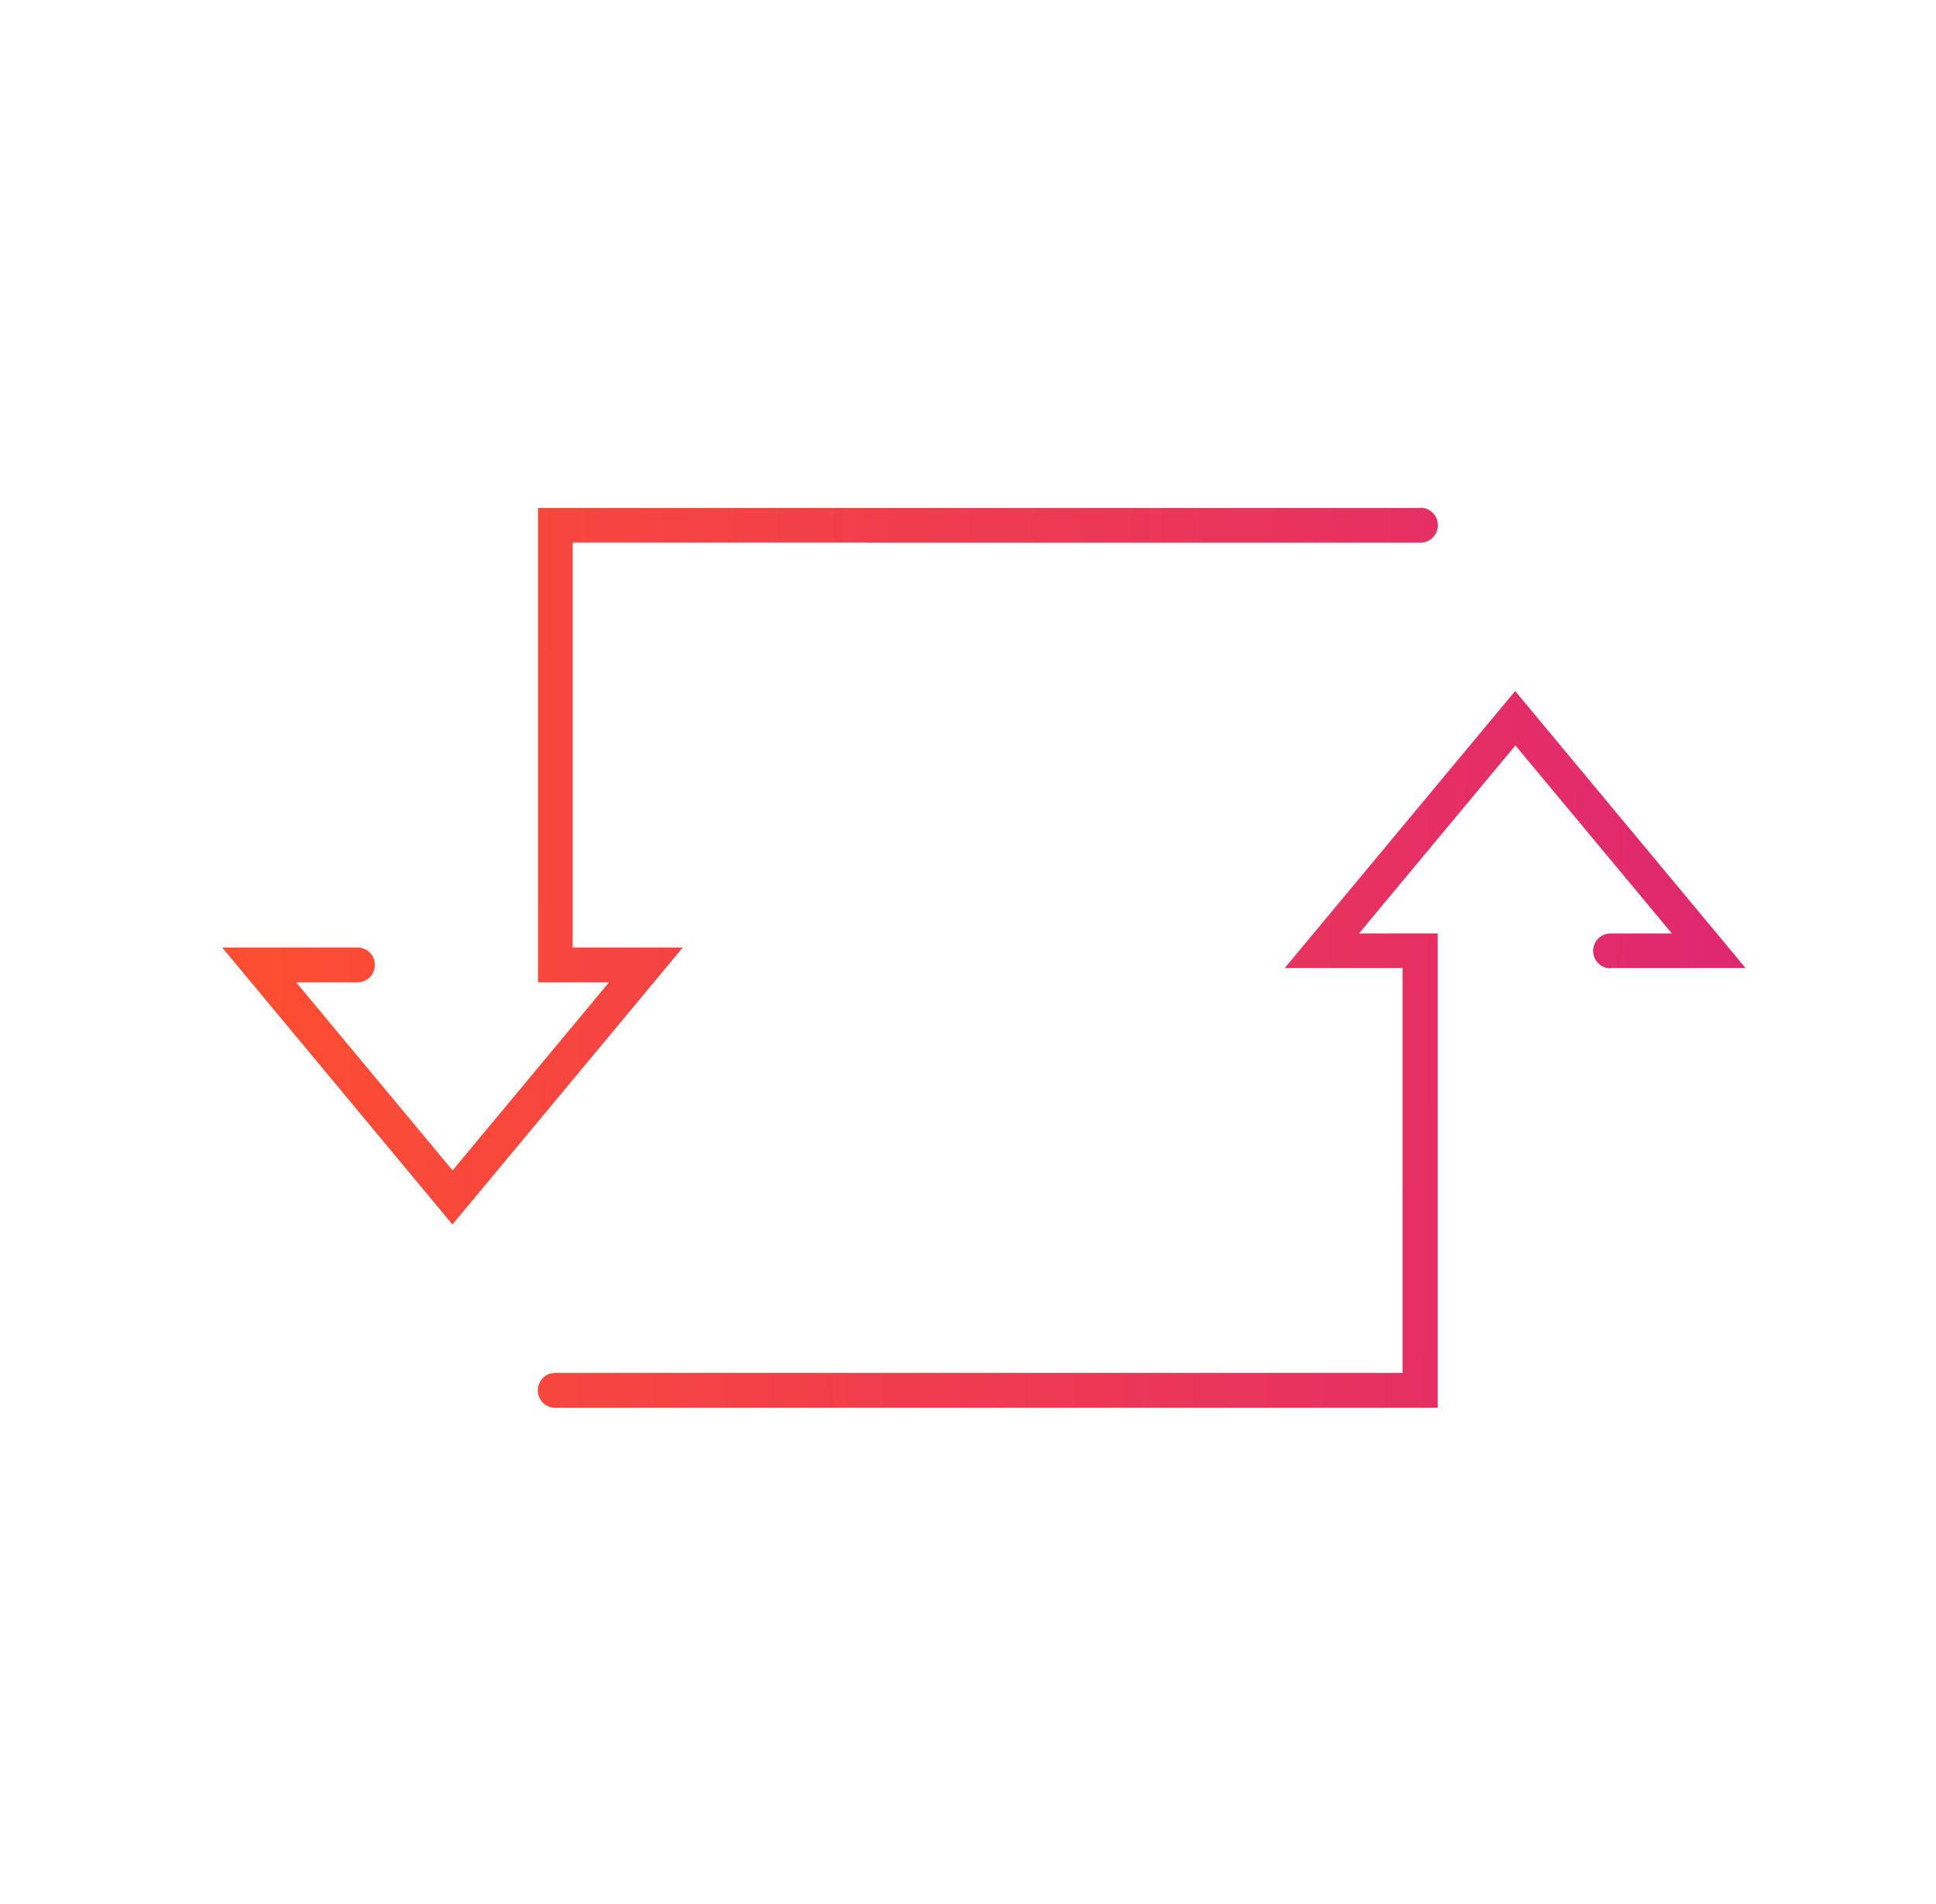 <svg width="61" height="60" viewBox="0 0 61 60" fill="none" xmlns="http://www.w3.org/2000/svg">
<path fill-rule="evenodd" clip-rule="evenodd" d="M44.755 16C45.06 16 45.306 16.245 45.306 16.55C45.306 16.855 45.06 17.1 44.755 17.1L18.044 17.098V29.857H21.515L14.256 38.587L7 29.857H11.261C11.566 29.857 11.812 30.102 11.812 30.407C11.812 30.712 11.566 30.957 11.261 30.957H9.332L14.26 36.883L19.188 30.957H16.953V16.008H44.761L44.755 16ZM50.739 30.506H55L47.74 21.776L40.481 30.506H44.194V43.264H17.496C17.191 43.264 16.946 43.509 16.946 43.814C16.946 44.119 17.191 44.364 17.496 44.364H45.3V29.415H42.82L47.748 23.49L52.677 29.415H50.747C50.442 29.415 50.197 29.661 50.197 29.965C50.197 30.27 50.442 30.516 50.747 30.516L50.739 30.506Z" fill="url(#paint0_linear_4580_5074)"/>
<defs>
<linearGradient id="paint0_linear_4580_5074" x1="55.157" y1="33.302" x2="8.037" y2="32.856" gradientUnits="userSpaceOnUse">
<stop stop-color="#DF2771"/>
<stop offset="1" stop-color="#FD4E32"/>
</linearGradient>
</defs>
</svg>
